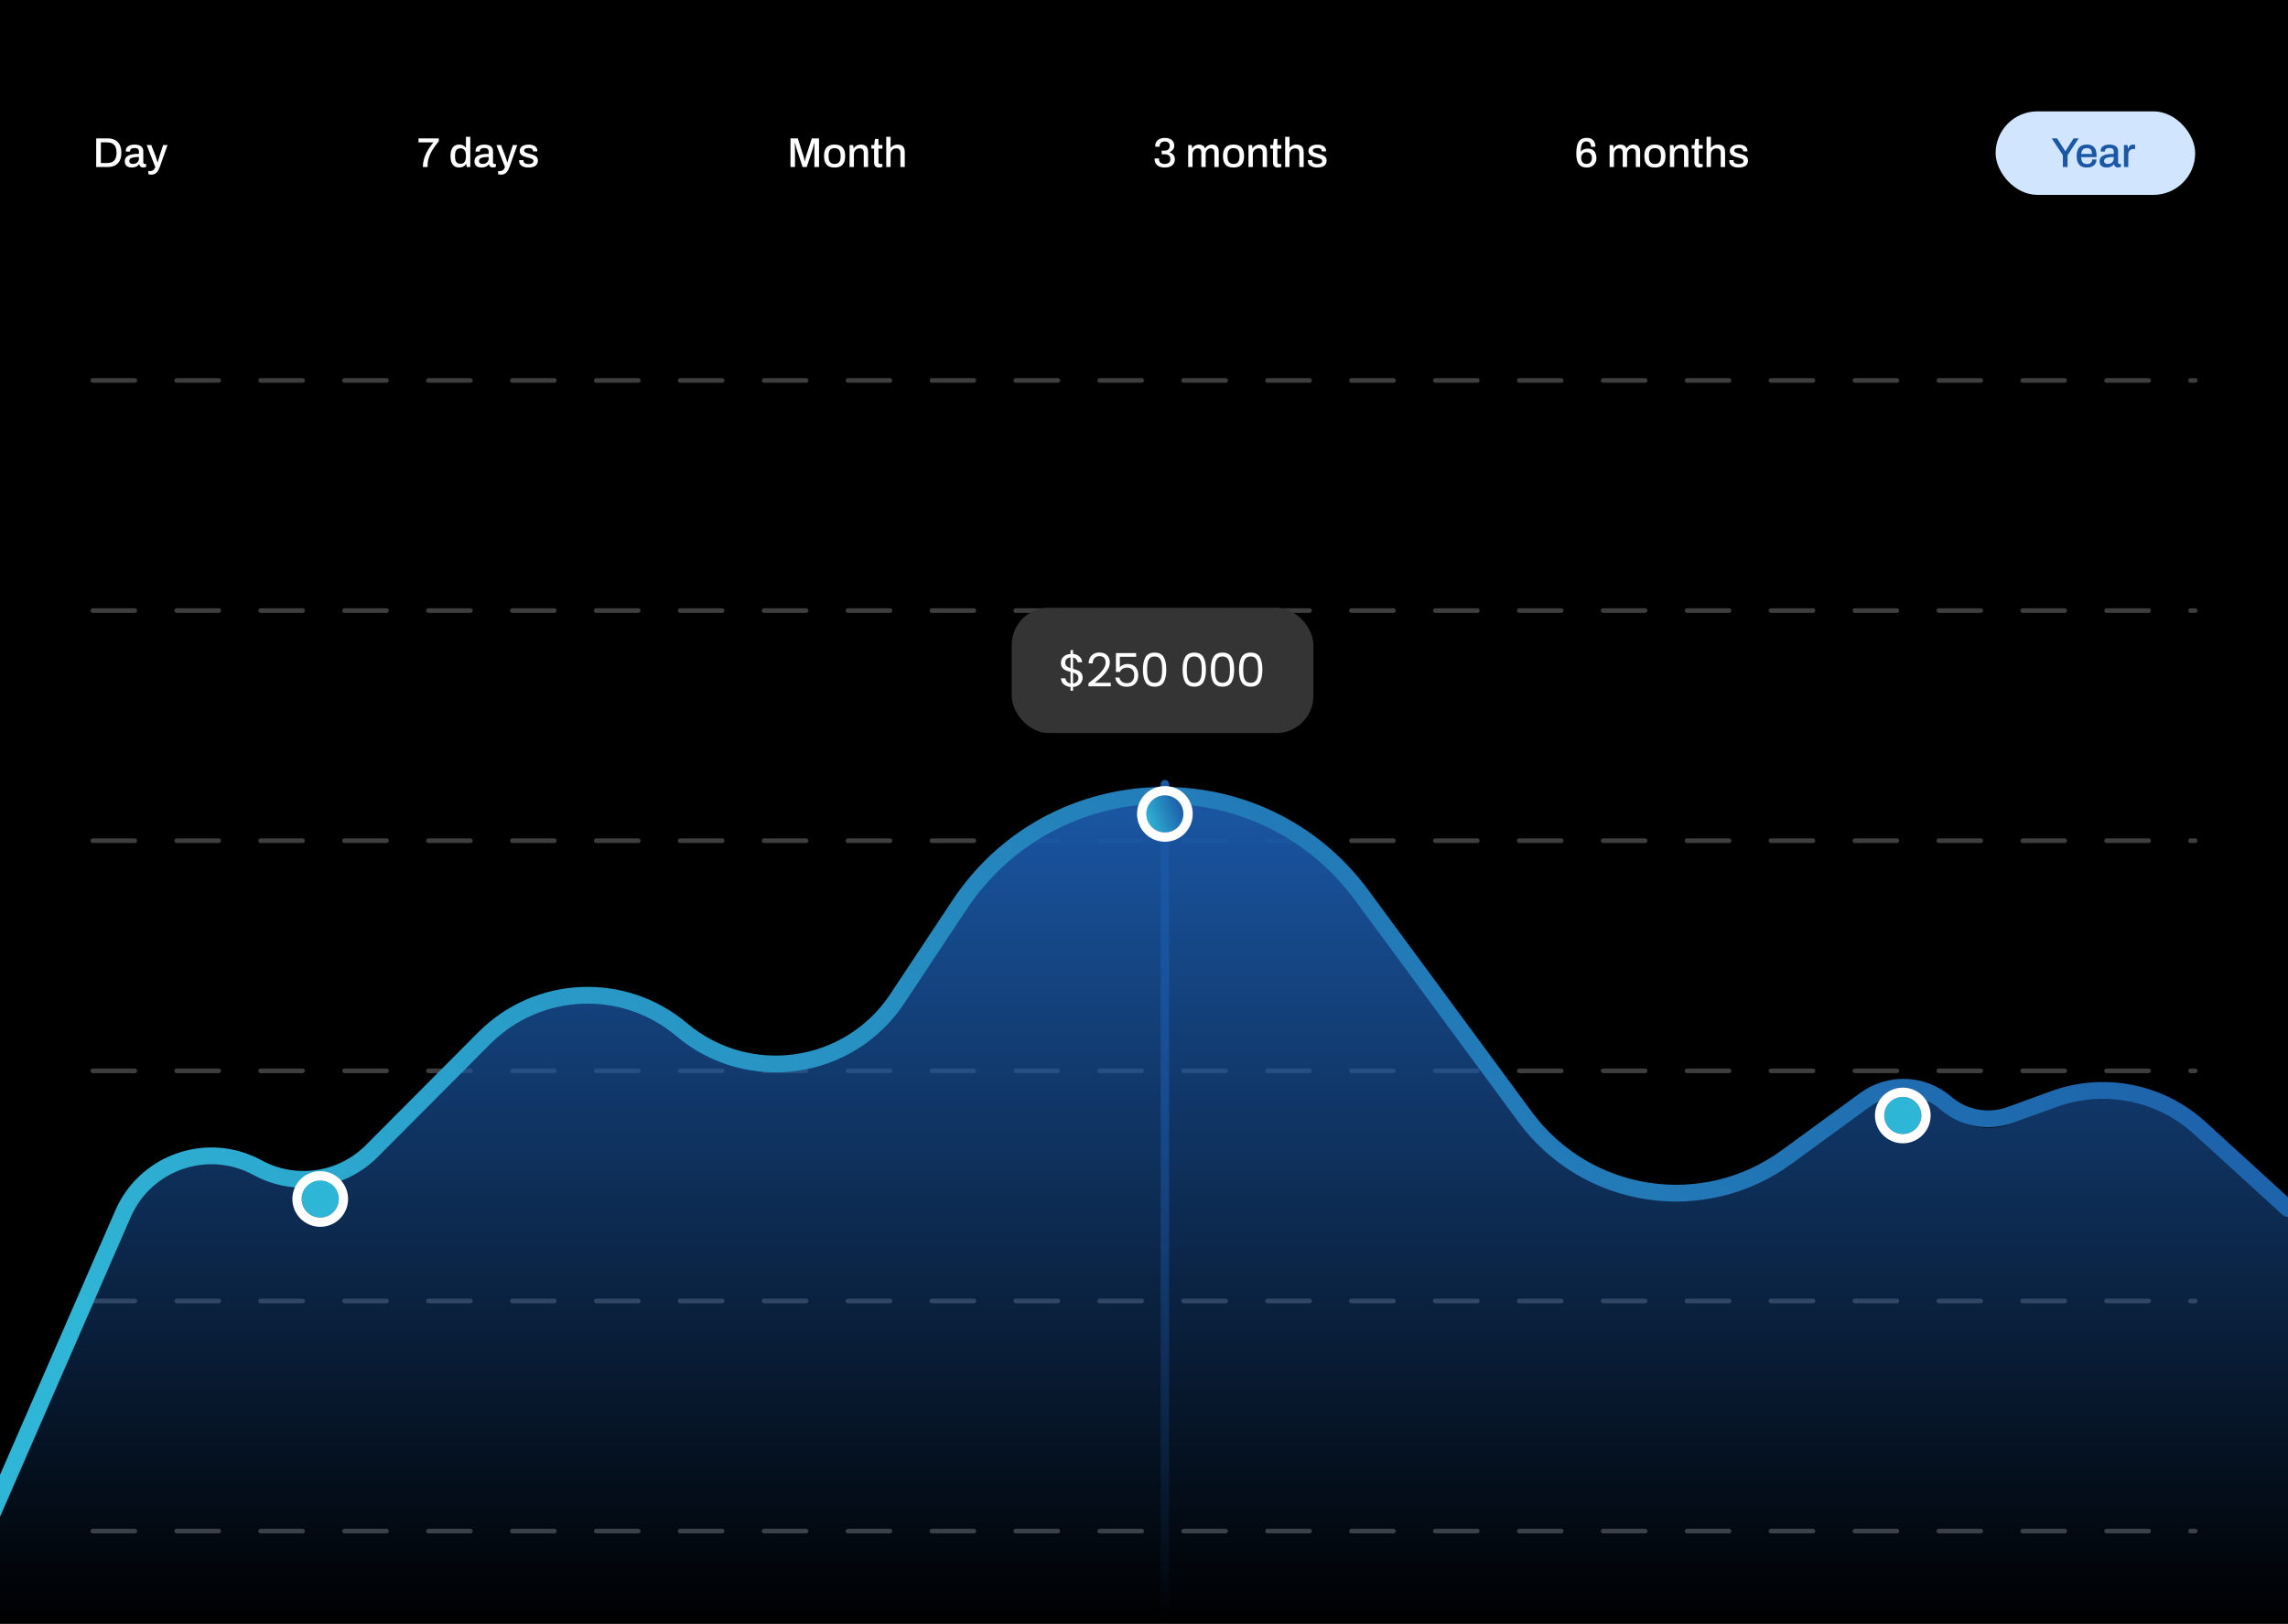 <svg width="493" height="350" viewBox="0 0 493 350" fill="none" xmlns="http://www.w3.org/2000/svg">
<g clip-path="url(#clip0_109_2238)">
<rect width="493" height="350" fill="black"/>
<path d="M20 82L473 82" stroke="#3E3E3E" stroke-linecap="round" stroke-linejoin="round" stroke-dasharray="9.04 9.04"/>
<path d="M20 131.6L473 131.6" stroke="#3E3E3E" stroke-linecap="round" stroke-linejoin="round" stroke-dasharray="9.04 9.04"/>
<path d="M20 181.199L473 181.199" stroke="#3E3E3E" stroke-linecap="round" stroke-linejoin="round" stroke-dasharray="9.04 9.04"/>
<path d="M20 230.801L473 230.801" stroke="#3E3E3E" stroke-linecap="round" stroke-linejoin="round" stroke-dasharray="9.04 9.04"/>
<path d="M20 280.4L473 280.4" stroke="#3E3E3E" stroke-linecap="round" stroke-linejoin="round" stroke-dasharray="9.04 9.04"/>
<path d="M20 330L473 330" stroke="#3E3E3E" stroke-linecap="round" stroke-linejoin="round" stroke-dasharray="9.04 9.04"/>
<path d="M20.729 36V29.826H23.114C23.75 29.826 24.293 29.937 24.743 30.159C25.193 30.375 25.538 30.711 25.778 31.167C26.024 31.617 26.147 32.199 26.147 32.913C26.147 33.621 26.024 34.203 25.778 34.659C25.538 35.115 25.193 35.454 24.743 35.676C24.293 35.892 23.75 36 23.114 36H20.729ZM21.737 35.136H23.105C23.423 35.136 23.705 35.094 23.951 35.01C24.203 34.926 24.413 34.797 24.581 34.623C24.755 34.449 24.884 34.23 24.968 33.966C25.058 33.696 25.103 33.378 25.103 33.012V32.823C25.103 32.451 25.058 32.133 24.968 31.869C24.884 31.599 24.755 31.377 24.581 31.203C24.413 31.029 24.203 30.9 23.951 30.816C23.705 30.732 23.423 30.69 23.105 30.69H21.737V35.136ZM28.383 36.108C28.233 36.108 28.071 36.09 27.897 36.054C27.723 36.018 27.558 35.952 27.402 35.856C27.252 35.76 27.129 35.628 27.033 35.46C26.937 35.286 26.889 35.061 26.889 34.785C26.889 34.461 26.964 34.194 27.114 33.984C27.264 33.774 27.474 33.609 27.744 33.489C28.014 33.369 28.335 33.285 28.707 33.237C29.085 33.189 29.496 33.165 29.94 33.165V32.697C29.94 32.541 29.913 32.403 29.859 32.283C29.811 32.163 29.718 32.07 29.58 32.004C29.448 31.938 29.256 31.905 29.004 31.905C28.752 31.905 28.554 31.938 28.41 32.004C28.272 32.064 28.173 32.142 28.113 32.238C28.059 32.328 28.032 32.427 28.032 32.535V32.67H27.132C27.126 32.64 27.123 32.61 27.123 32.58C27.123 32.55 27.123 32.514 27.123 32.472C27.123 32.19 27.201 31.953 27.357 31.761C27.519 31.563 27.744 31.413 28.032 31.311C28.32 31.209 28.653 31.158 29.031 31.158C29.439 31.158 29.778 31.218 30.048 31.338C30.324 31.452 30.531 31.617 30.669 31.833C30.807 32.049 30.876 32.31 30.876 32.616V35.019C30.876 35.133 30.903 35.214 30.957 35.262C31.017 35.31 31.086 35.334 31.164 35.334H31.488V35.964C31.416 35.994 31.326 36.024 31.218 36.054C31.11 36.084 30.984 36.099 30.84 36.099C30.678 36.099 30.54 36.069 30.426 36.009C30.318 35.955 30.228 35.877 30.156 35.775C30.09 35.667 30.045 35.547 30.021 35.415H29.967C29.859 35.553 29.727 35.676 29.571 35.784C29.421 35.886 29.247 35.964 29.049 36.018C28.851 36.078 28.629 36.108 28.383 36.108ZM28.644 35.334C28.83 35.334 29.001 35.307 29.157 35.253C29.319 35.193 29.457 35.112 29.571 35.01C29.685 34.902 29.775 34.776 29.841 34.632C29.907 34.482 29.94 34.32 29.94 34.146V33.831C29.526 33.831 29.163 33.855 28.851 33.903C28.539 33.951 28.296 34.041 28.122 34.173C27.948 34.299 27.861 34.476 27.861 34.704C27.861 34.842 27.891 34.959 27.951 35.055C28.011 35.145 28.101 35.214 28.221 35.262C28.341 35.31 28.482 35.334 28.644 35.334ZM32.647 37.638C32.467 37.638 32.317 37.623 32.197 37.593C32.077 37.569 32.002 37.554 31.972 37.548V36.873H32.422C32.554 36.873 32.686 36.843 32.818 36.783C32.956 36.723 33.079 36.627 33.187 36.495C33.295 36.363 33.385 36.198 33.457 36L31.612 31.266H32.593L33.511 33.624C33.553 33.732 33.598 33.867 33.646 34.029C33.7 34.191 33.751 34.356 33.799 34.524C33.853 34.692 33.898 34.842 33.934 34.974H33.979C34.009 34.884 34.039 34.782 34.069 34.668C34.105 34.548 34.141 34.425 34.177 34.299C34.213 34.173 34.249 34.053 34.285 33.939C34.321 33.819 34.351 33.717 34.375 33.633L35.14 31.266H36.094L34.492 35.82C34.402 36.072 34.303 36.309 34.195 36.531C34.087 36.753 33.961 36.945 33.817 37.107C33.679 37.275 33.514 37.404 33.322 37.494C33.13 37.59 32.905 37.638 32.647 37.638Z" fill="white"/>
<path d="M91.114 36C91.114 35.466 91.18 34.95 91.312 34.452C91.444 33.948 91.621 33.471 91.843 33.021C92.071 32.565 92.317 32.142 92.581 31.752C92.851 31.356 93.118 31.002 93.382 30.69H90.178V29.826H94.552V30.429C94.342 30.681 94.123 30.96 93.895 31.266C93.667 31.566 93.448 31.887 93.238 32.229C93.028 32.571 92.839 32.925 92.671 33.291C92.509 33.657 92.38 34.032 92.284 34.416C92.188 34.794 92.14 35.175 92.14 35.559V36H91.114ZM98.958 36.108C98.574 36.108 98.241 36.021 97.959 35.847C97.677 35.673 97.458 35.403 97.302 35.037C97.152 34.671 97.077 34.197 97.077 33.615C97.077 33.045 97.155 32.58 97.311 32.22C97.467 31.86 97.683 31.593 97.959 31.419C98.235 31.245 98.553 31.158 98.913 31.158C99.123 31.158 99.318 31.182 99.498 31.23C99.678 31.278 99.837 31.353 99.975 31.455C100.119 31.557 100.239 31.686 100.335 31.842H100.398V29.493H101.334V36H100.569L100.479 35.352H100.416C100.26 35.604 100.053 35.793 99.795 35.919C99.543 36.045 99.264 36.108 98.958 36.108ZM99.219 35.298C99.495 35.298 99.717 35.238 99.885 35.118C100.059 34.992 100.188 34.812 100.272 34.578C100.356 34.338 100.398 34.047 100.398 33.705V33.579C100.398 33.291 100.371 33.045 100.317 32.841C100.263 32.637 100.185 32.472 100.083 32.346C99.981 32.214 99.858 32.118 99.714 32.058C99.57 31.998 99.408 31.968 99.228 31.968C98.952 31.968 98.727 32.025 98.553 32.139C98.379 32.247 98.25 32.418 98.166 32.652C98.088 32.886 98.049 33.189 98.049 33.561V33.723C98.049 34.095 98.091 34.398 98.175 34.632C98.259 34.86 98.385 35.028 98.553 35.136C98.727 35.244 98.949 35.298 99.219 35.298ZM103.738 36.108C103.588 36.108 103.426 36.09 103.252 36.054C103.078 36.018 102.913 35.952 102.757 35.856C102.607 35.76 102.484 35.628 102.388 35.46C102.292 35.286 102.244 35.061 102.244 34.785C102.244 34.461 102.319 34.194 102.469 33.984C102.619 33.774 102.829 33.609 103.099 33.489C103.369 33.369 103.69 33.285 104.062 33.237C104.44 33.189 104.851 33.165 105.295 33.165V32.697C105.295 32.541 105.268 32.403 105.214 32.283C105.166 32.163 105.073 32.07 104.935 32.004C104.803 31.938 104.611 31.905 104.359 31.905C104.107 31.905 103.909 31.938 103.765 32.004C103.627 32.064 103.528 32.142 103.468 32.238C103.414 32.328 103.387 32.427 103.387 32.535V32.67H102.487C102.481 32.64 102.478 32.61 102.478 32.58C102.478 32.55 102.478 32.514 102.478 32.472C102.478 32.19 102.556 31.953 102.712 31.761C102.874 31.563 103.099 31.413 103.387 31.311C103.675 31.209 104.008 31.158 104.386 31.158C104.794 31.158 105.133 31.218 105.403 31.338C105.679 31.452 105.886 31.617 106.024 31.833C106.162 32.049 106.231 32.31 106.231 32.616V35.019C106.231 35.133 106.258 35.214 106.312 35.262C106.372 35.31 106.441 35.334 106.519 35.334H106.843V35.964C106.771 35.994 106.681 36.024 106.573 36.054C106.465 36.084 106.339 36.099 106.195 36.099C106.033 36.099 105.895 36.069 105.781 36.009C105.673 35.955 105.583 35.877 105.511 35.775C105.445 35.667 105.4 35.547 105.376 35.415H105.322C105.214 35.553 105.082 35.676 104.926 35.784C104.776 35.886 104.602 35.964 104.404 36.018C104.206 36.078 103.984 36.108 103.738 36.108ZM103.999 35.334C104.185 35.334 104.356 35.307 104.512 35.253C104.674 35.193 104.812 35.112 104.926 35.01C105.04 34.902 105.13 34.776 105.196 34.632C105.262 34.482 105.295 34.32 105.295 34.146V33.831C104.881 33.831 104.518 33.855 104.206 33.903C103.894 33.951 103.651 34.041 103.477 34.173C103.303 34.299 103.216 34.476 103.216 34.704C103.216 34.842 103.246 34.959 103.306 35.055C103.366 35.145 103.456 35.214 103.576 35.262C103.696 35.31 103.837 35.334 103.999 35.334ZM108.002 37.638C107.822 37.638 107.672 37.623 107.552 37.593C107.432 37.569 107.357 37.554 107.327 37.548V36.873H107.777C107.909 36.873 108.041 36.843 108.173 36.783C108.311 36.723 108.434 36.627 108.542 36.495C108.65 36.363 108.74 36.198 108.812 36L106.967 31.266H107.948L108.866 33.624C108.908 33.732 108.953 33.867 109.001 34.029C109.055 34.191 109.106 34.356 109.154 34.524C109.208 34.692 109.253 34.842 109.289 34.974H109.334C109.364 34.884 109.394 34.782 109.424 34.668C109.46 34.548 109.496 34.425 109.532 34.299C109.568 34.173 109.604 34.053 109.64 33.939C109.676 33.819 109.706 33.717 109.73 33.633L110.495 31.266H111.449L109.847 35.82C109.757 36.072 109.658 36.309 109.55 36.531C109.442 36.753 109.316 36.945 109.172 37.107C109.034 37.275 108.869 37.404 108.677 37.494C108.485 37.59 108.26 37.638 108.002 37.638ZM113.875 36.108C113.545 36.108 113.254 36.072 113.002 36C112.75 35.928 112.54 35.829 112.372 35.703C112.204 35.577 112.075 35.427 111.985 35.253C111.901 35.073 111.859 34.875 111.859 34.659C111.859 34.629 111.859 34.602 111.859 34.578C111.865 34.554 111.868 34.533 111.868 34.515H112.795C112.795 34.533 112.795 34.551 112.795 34.569C112.795 34.581 112.795 34.596 112.795 34.614C112.795 34.8 112.846 34.95 112.948 35.064C113.05 35.172 113.185 35.25 113.353 35.298C113.527 35.34 113.716 35.361 113.92 35.361C114.1 35.361 114.265 35.34 114.415 35.298C114.571 35.25 114.697 35.181 114.793 35.091C114.895 35.001 114.946 34.887 114.946 34.749C114.946 34.569 114.883 34.431 114.757 34.335C114.631 34.239 114.466 34.164 114.262 34.11C114.058 34.05 113.845 33.987 113.623 33.921C113.425 33.867 113.227 33.81 113.029 33.75C112.837 33.684 112.663 33.6 112.507 33.498C112.351 33.396 112.225 33.267 112.129 33.111C112.033 32.955 111.985 32.76 111.985 32.526C111.985 32.304 112.033 32.109 112.129 31.941C112.225 31.773 112.357 31.632 112.525 31.518C112.699 31.404 112.903 31.317 113.137 31.257C113.377 31.197 113.638 31.167 113.92 31.167C114.214 31.167 114.475 31.2 114.703 31.266C114.931 31.326 115.123 31.413 115.279 31.527C115.441 31.641 115.564 31.779 115.648 31.941C115.732 32.097 115.774 32.265 115.774 32.445C115.774 32.481 115.771 32.52 115.765 32.562C115.765 32.598 115.765 32.622 115.765 32.634H114.847V32.553C114.847 32.433 114.814 32.325 114.748 32.229C114.682 32.133 114.577 32.055 114.433 31.995C114.295 31.935 114.109 31.905 113.875 31.905C113.719 31.905 113.581 31.92 113.461 31.95C113.341 31.974 113.242 32.01 113.164 32.058C113.086 32.106 113.026 32.163 112.984 32.229C112.948 32.295 112.93 32.37 112.93 32.454C112.93 32.592 112.978 32.7 113.074 32.778C113.176 32.85 113.308 32.913 113.47 32.967C113.632 33.015 113.806 33.069 113.992 33.129C114.208 33.189 114.427 33.252 114.649 33.318C114.871 33.378 115.075 33.456 115.261 33.552C115.453 33.648 115.606 33.78 115.72 33.948C115.84 34.116 115.9 34.341 115.9 34.623C115.9 34.881 115.849 35.106 115.747 35.298C115.645 35.49 115.501 35.646 115.315 35.766C115.135 35.88 114.922 35.964 114.676 36.018C114.43 36.078 114.163 36.108 113.875 36.108Z" fill="white"/>
<path d="M170.329 36V29.826H171.904L173.101 33.57C173.137 33.678 173.173 33.801 173.209 33.939C173.245 34.077 173.278 34.209 173.308 34.335C173.344 34.461 173.371 34.572 173.389 34.668H173.461C173.473 34.578 173.494 34.47 173.524 34.344C173.554 34.218 173.584 34.086 173.614 33.948C173.65 33.81 173.686 33.681 173.722 33.561L174.928 29.826H176.476V36H175.477V32.616C175.477 32.388 175.48 32.151 175.486 31.905C175.492 31.659 175.498 31.44 175.504 31.248C175.51 31.056 175.513 30.933 175.513 30.879H175.441C175.429 30.945 175.399 31.059 175.351 31.221C175.309 31.377 175.264 31.545 175.216 31.725C175.168 31.905 175.123 32.061 175.081 32.193L173.83 36H172.939L171.688 32.202C171.652 32.088 171.613 31.953 171.571 31.797C171.529 31.641 171.487 31.482 171.445 31.32C171.403 31.158 171.367 31.011 171.337 30.879H171.265C171.271 31.023 171.274 31.2 171.274 31.41C171.28 31.62 171.286 31.833 171.292 32.049C171.298 32.259 171.301 32.448 171.301 32.616V36H170.329ZM179.83 36.108C179.338 36.108 178.921 36.021 178.579 35.847C178.243 35.667 177.988 35.394 177.814 35.028C177.646 34.662 177.562 34.197 177.562 33.633C177.562 33.063 177.646 32.598 177.814 32.238C177.988 31.872 178.243 31.602 178.579 31.428C178.921 31.248 179.338 31.158 179.83 31.158C180.334 31.158 180.754 31.248 181.09 31.428C181.426 31.602 181.678 31.872 181.846 32.238C182.02 32.598 182.107 33.063 182.107 33.633C182.107 34.197 182.02 34.662 181.846 35.028C181.678 35.394 181.426 35.667 181.09 35.847C180.754 36.021 180.334 36.108 179.83 36.108ZM179.83 35.334C180.13 35.334 180.376 35.277 180.568 35.163C180.76 35.043 180.901 34.863 180.991 34.623C181.087 34.383 181.135 34.08 181.135 33.714V33.552C181.135 33.186 181.087 32.883 180.991 32.643C180.901 32.403 180.76 32.226 180.568 32.112C180.376 31.992 180.13 31.932 179.83 31.932C179.536 31.932 179.293 31.992 179.101 32.112C178.909 32.226 178.765 32.403 178.669 32.643C178.579 32.883 178.534 33.186 178.534 33.552V33.714C178.534 34.08 178.579 34.383 178.669 34.623C178.765 34.863 178.909 35.043 179.101 35.163C179.293 35.277 179.536 35.334 179.83 35.334ZM183.061 36V31.266H183.835L183.916 31.941H183.979C184.093 31.767 184.228 31.623 184.384 31.509C184.54 31.395 184.711 31.308 184.897 31.248C185.089 31.188 185.299 31.158 185.527 31.158C185.827 31.158 186.091 31.212 186.319 31.32C186.547 31.422 186.724 31.59 186.85 31.824C186.982 32.058 187.048 32.373 187.048 32.769V36H186.112V32.913C186.112 32.733 186.088 32.583 186.04 32.463C185.998 32.343 185.935 32.247 185.851 32.175C185.767 32.103 185.668 32.052 185.554 32.022C185.44 31.992 185.314 31.977 185.176 31.977C184.96 31.977 184.762 32.031 184.582 32.139C184.408 32.241 184.267 32.385 184.159 32.571C184.051 32.757 183.997 32.976 183.997 33.228V36H183.061ZM189.4 36.108C189.13 36.108 188.917 36.057 188.761 35.955C188.611 35.847 188.503 35.712 188.437 35.55C188.377 35.382 188.347 35.205 188.347 35.019V32.04H187.753V31.266H188.365L188.536 29.943H189.283V31.266H190.138V32.04H189.283V34.911C189.283 35.049 189.313 35.154 189.373 35.226C189.433 35.298 189.532 35.334 189.67 35.334H190.138V35.964C190.078 35.988 190.003 36.009 189.913 36.027C189.829 36.051 189.742 36.069 189.652 36.081C189.562 36.099 189.478 36.108 189.4 36.108ZM190.963 36V29.493H191.899V31.833H191.962C192.076 31.689 192.205 31.569 192.349 31.473C192.493 31.371 192.655 31.293 192.835 31.239C193.015 31.185 193.213 31.158 193.429 31.158C193.729 31.158 193.993 31.212 194.221 31.32C194.449 31.422 194.626 31.59 194.752 31.824C194.884 32.058 194.95 32.373 194.95 32.769V36H194.014V32.913C194.014 32.733 193.99 32.583 193.942 32.463C193.9 32.343 193.837 32.247 193.753 32.175C193.669 32.103 193.57 32.052 193.456 32.022C193.342 31.992 193.216 31.977 193.078 31.977C192.862 31.977 192.664 32.028 192.484 32.13C192.31 32.232 192.169 32.376 192.061 32.562C191.953 32.748 191.899 32.97 191.899 33.228V36H190.963Z" fill="white"/>
<path d="M251.001 36.108C250.521 36.108 250.116 36.033 249.786 35.883C249.462 35.733 249.213 35.52 249.039 35.244C248.871 34.968 248.787 34.644 248.787 34.272V34.155H249.732V34.29C249.732 34.626 249.837 34.884 250.047 35.064C250.263 35.244 250.563 35.334 250.947 35.334C251.319 35.334 251.616 35.25 251.838 35.082C252.066 34.914 252.18 34.644 252.18 34.272C252.18 34.002 252.12 33.795 252 33.651C251.88 33.501 251.721 33.396 251.523 33.336C251.325 33.276 251.115 33.246 250.893 33.246H250.308V32.472H250.92C251.124 32.472 251.31 32.439 251.478 32.373C251.652 32.301 251.79 32.19 251.892 32.04C252 31.884 252.054 31.686 252.054 31.446C252.054 31.224 252.006 31.044 251.91 30.906C251.82 30.768 251.694 30.666 251.532 30.6C251.37 30.528 251.19 30.492 250.992 30.492C250.782 30.492 250.59 30.531 250.416 30.609C250.248 30.681 250.116 30.789 250.02 30.933C249.924 31.077 249.876 31.26 249.876 31.482V31.617H248.922V31.428C248.922 31.086 249.009 30.786 249.183 30.528C249.363 30.27 249.606 30.072 249.912 29.934C250.224 29.79 250.578 29.718 250.974 29.718C251.376 29.718 251.73 29.784 252.036 29.916C252.348 30.042 252.588 30.231 252.756 30.483C252.93 30.729 253.017 31.032 253.017 31.392C253.017 31.644 252.972 31.86 252.882 32.04C252.792 32.22 252.669 32.37 252.513 32.49C252.363 32.61 252.195 32.712 252.009 32.796V32.832C252.333 32.928 252.603 33.102 252.819 33.354C253.041 33.606 253.152 33.936 253.152 34.344C253.152 34.71 253.059 35.025 252.873 35.289C252.693 35.553 252.441 35.757 252.117 35.901C251.793 36.039 251.421 36.108 251.001 36.108ZM256.025 36V31.266H256.799L256.88 31.941H256.943C257.051 31.767 257.174 31.623 257.312 31.509C257.456 31.395 257.615 31.308 257.789 31.248C257.969 31.188 258.161 31.158 258.365 31.158C258.659 31.158 258.914 31.218 259.13 31.338C259.352 31.458 259.52 31.659 259.634 31.941H259.697C259.805 31.773 259.931 31.632 260.075 31.518C260.219 31.398 260.381 31.308 260.561 31.248C260.747 31.188 260.945 31.158 261.155 31.158C261.437 31.158 261.686 31.209 261.902 31.311C262.118 31.407 262.289 31.572 262.415 31.806C262.541 32.034 262.604 32.34 262.604 32.724V36H261.668V32.895C261.668 32.715 261.647 32.568 261.605 32.454C261.563 32.334 261.506 32.241 261.434 32.175C261.362 32.103 261.275 32.052 261.173 32.022C261.071 31.992 260.96 31.977 260.84 31.977C260.642 31.977 260.465 32.031 260.309 32.139C260.153 32.241 260.027 32.385 259.931 32.571C259.835 32.757 259.787 32.976 259.787 33.228V36H258.851V32.895C258.851 32.715 258.83 32.568 258.788 32.454C258.746 32.334 258.689 32.241 258.617 32.175C258.545 32.103 258.458 32.052 258.356 32.022C258.254 31.992 258.146 31.977 258.032 31.977C257.834 31.977 257.654 32.031 257.492 32.139C257.33 32.241 257.201 32.385 257.105 32.571C257.009 32.757 256.961 32.976 256.961 33.228V36H256.025ZM265.785 36.108C265.293 36.108 264.876 36.021 264.534 35.847C264.198 35.667 263.943 35.394 263.769 35.028C263.601 34.662 263.517 34.197 263.517 33.633C263.517 33.063 263.601 32.598 263.769 32.238C263.943 31.872 264.198 31.602 264.534 31.428C264.876 31.248 265.293 31.158 265.785 31.158C266.289 31.158 266.709 31.248 267.045 31.428C267.381 31.602 267.633 31.872 267.801 32.238C267.975 32.598 268.062 33.063 268.062 33.633C268.062 34.197 267.975 34.662 267.801 35.028C267.633 35.394 267.381 35.667 267.045 35.847C266.709 36.021 266.289 36.108 265.785 36.108ZM265.785 35.334C266.085 35.334 266.331 35.277 266.523 35.163C266.715 35.043 266.856 34.863 266.946 34.623C267.042 34.383 267.09 34.08 267.09 33.714V33.552C267.09 33.186 267.042 32.883 266.946 32.643C266.856 32.403 266.715 32.226 266.523 32.112C266.331 31.992 266.085 31.932 265.785 31.932C265.491 31.932 265.248 31.992 265.056 32.112C264.864 32.226 264.72 32.403 264.624 32.643C264.534 32.883 264.489 33.186 264.489 33.552V33.714C264.489 34.08 264.534 34.383 264.624 34.623C264.72 34.863 264.864 35.043 265.056 35.163C265.248 35.277 265.491 35.334 265.785 35.334ZM269.016 36V31.266H269.79L269.871 31.941H269.934C270.048 31.767 270.183 31.623 270.339 31.509C270.495 31.395 270.666 31.308 270.852 31.248C271.044 31.188 271.254 31.158 271.482 31.158C271.782 31.158 272.046 31.212 272.274 31.32C272.502 31.422 272.679 31.59 272.805 31.824C272.937 32.058 273.003 32.373 273.003 32.769V36H272.067V32.913C272.067 32.733 272.043 32.583 271.995 32.463C271.953 32.343 271.89 32.247 271.806 32.175C271.722 32.103 271.623 32.052 271.509 32.022C271.395 31.992 271.269 31.977 271.131 31.977C270.915 31.977 270.717 32.031 270.537 32.139C270.363 32.241 270.222 32.385 270.114 32.571C270.006 32.757 269.952 32.976 269.952 33.228V36H269.016ZM275.354 36.108C275.084 36.108 274.871 36.057 274.715 35.955C274.565 35.847 274.457 35.712 274.391 35.55C274.331 35.382 274.301 35.205 274.301 35.019V32.04H273.707V31.266H274.319L274.49 29.943H275.237V31.266H276.092V32.04H275.237V34.911C275.237 35.049 275.267 35.154 275.327 35.226C275.387 35.298 275.486 35.334 275.624 35.334H276.092V35.964C276.032 35.988 275.957 36.009 275.867 36.027C275.783 36.051 275.696 36.069 275.606 36.081C275.516 36.099 275.432 36.108 275.354 36.108ZM276.917 36V29.493H277.853V31.833H277.916C278.03 31.689 278.159 31.569 278.303 31.473C278.447 31.371 278.609 31.293 278.789 31.239C278.969 31.185 279.167 31.158 279.383 31.158C279.683 31.158 279.947 31.212 280.175 31.32C280.403 31.422 280.58 31.59 280.706 31.824C280.838 32.058 280.904 32.373 280.904 32.769V36H279.968V32.913C279.968 32.733 279.944 32.583 279.896 32.463C279.854 32.343 279.791 32.247 279.707 32.175C279.623 32.103 279.524 32.052 279.41 32.022C279.296 31.992 279.17 31.977 279.032 31.977C278.816 31.977 278.618 32.028 278.438 32.13C278.264 32.232 278.123 32.376 278.015 32.562C277.907 32.748 277.853 32.97 277.853 33.228V36H276.917ZM283.822 36.108C283.492 36.108 283.201 36.072 282.949 36C282.697 35.928 282.487 35.829 282.319 35.703C282.151 35.577 282.022 35.427 281.932 35.253C281.848 35.073 281.806 34.875 281.806 34.659C281.806 34.629 281.806 34.602 281.806 34.578C281.812 34.554 281.815 34.533 281.815 34.515H282.742C282.742 34.533 282.742 34.551 282.742 34.569C282.742 34.581 282.742 34.596 282.742 34.614C282.742 34.8 282.793 34.95 282.895 35.064C282.997 35.172 283.132 35.25 283.3 35.298C283.474 35.34 283.663 35.361 283.867 35.361C284.047 35.361 284.212 35.34 284.362 35.298C284.518 35.25 284.644 35.181 284.74 35.091C284.842 35.001 284.893 34.887 284.893 34.749C284.893 34.569 284.83 34.431 284.704 34.335C284.578 34.239 284.413 34.164 284.209 34.11C284.005 34.05 283.792 33.987 283.57 33.921C283.372 33.867 283.174 33.81 282.976 33.75C282.784 33.684 282.61 33.6 282.454 33.498C282.298 33.396 282.172 33.267 282.076 33.111C281.98 32.955 281.932 32.76 281.932 32.526C281.932 32.304 281.98 32.109 282.076 31.941C282.172 31.773 282.304 31.632 282.472 31.518C282.646 31.404 282.85 31.317 283.084 31.257C283.324 31.197 283.585 31.167 283.867 31.167C284.161 31.167 284.422 31.2 284.65 31.266C284.878 31.326 285.07 31.413 285.226 31.527C285.388 31.641 285.511 31.779 285.595 31.941C285.679 32.097 285.721 32.265 285.721 32.445C285.721 32.481 285.718 32.52 285.712 32.562C285.712 32.598 285.712 32.622 285.712 32.634H284.794V32.553C284.794 32.433 284.761 32.325 284.695 32.229C284.629 32.133 284.524 32.055 284.38 31.995C284.242 31.935 284.056 31.905 283.822 31.905C283.666 31.905 283.528 31.92 283.408 31.95C283.288 31.974 283.189 32.01 283.111 32.058C283.033 32.106 282.973 32.163 282.931 32.229C282.895 32.295 282.877 32.37 282.877 32.454C282.877 32.592 282.925 32.7 283.021 32.778C283.123 32.85 283.255 32.913 283.417 32.967C283.579 33.015 283.753 33.069 283.939 33.129C284.155 33.189 284.374 33.252 284.596 33.318C284.818 33.378 285.022 33.456 285.208 33.552C285.4 33.648 285.553 33.78 285.667 33.948C285.787 34.116 285.847 34.341 285.847 34.623C285.847 34.881 285.796 35.106 285.694 35.298C285.592 35.49 285.448 35.646 285.262 35.766C285.082 35.88 284.869 35.964 284.623 36.018C284.377 36.078 284.11 36.108 283.822 36.108Z" fill="white"/>
<path d="M341.918 36.108C341.564 36.108 341.246 36.057 340.964 35.955C340.688 35.853 340.451 35.688 340.253 35.46C340.055 35.226 339.905 34.917 339.803 34.533C339.701 34.143 339.65 33.663 339.65 33.093C339.65 32.457 339.698 31.923 339.794 31.491C339.896 31.059 340.043 30.714 340.235 30.456C340.427 30.192 340.661 30.003 340.937 29.889C341.213 29.775 341.528 29.718 341.882 29.718C342.326 29.718 342.686 29.802 342.962 29.97C343.244 30.138 343.448 30.366 343.574 30.654C343.706 30.942 343.772 31.269 343.772 31.635H342.818C342.818 31.389 342.782 31.182 342.71 31.014C342.644 30.84 342.536 30.711 342.386 30.627C342.242 30.537 342.059 30.492 341.837 30.492C341.507 30.492 341.252 30.582 341.072 30.762C340.898 30.936 340.778 31.188 340.712 31.518C340.652 31.842 340.619 32.232 340.613 32.688C340.673 32.592 340.772 32.493 340.91 32.391C341.048 32.289 341.216 32.205 341.414 32.139C341.618 32.067 341.84 32.031 342.08 32.031C342.518 32.031 342.878 32.121 343.16 32.301C343.442 32.475 343.649 32.715 343.781 33.021C343.919 33.327 343.988 33.672 343.988 34.056C343.988 34.47 343.898 34.833 343.718 35.145C343.538 35.451 343.292 35.688 342.98 35.856C342.668 36.024 342.314 36.108 341.918 36.108ZM341.855 35.334C342.119 35.334 342.335 35.277 342.503 35.163C342.677 35.043 342.806 34.887 342.89 34.695C342.974 34.497 343.016 34.281 343.016 34.047C343.016 33.813 342.974 33.603 342.89 33.417C342.812 33.225 342.686 33.075 342.512 32.967C342.344 32.853 342.128 32.796 341.864 32.796C341.6 32.796 341.381 32.853 341.207 32.967C341.033 33.075 340.904 33.225 340.82 33.417C340.736 33.609 340.694 33.828 340.694 34.074C340.694 34.302 340.736 34.515 340.82 34.713C340.904 34.905 341.03 35.058 341.198 35.172C341.372 35.28 341.591 35.334 341.855 35.334ZM346.826 36V31.266H347.6L347.681 31.941H347.744C347.852 31.767 347.975 31.623 348.113 31.509C348.257 31.395 348.416 31.308 348.59 31.248C348.77 31.188 348.962 31.158 349.166 31.158C349.46 31.158 349.715 31.218 349.931 31.338C350.153 31.458 350.321 31.659 350.435 31.941H350.498C350.606 31.773 350.732 31.632 350.876 31.518C351.02 31.398 351.182 31.308 351.362 31.248C351.548 31.188 351.746 31.158 351.956 31.158C352.238 31.158 352.487 31.209 352.703 31.311C352.919 31.407 353.09 31.572 353.216 31.806C353.342 32.034 353.405 32.34 353.405 32.724V36H352.469V32.895C352.469 32.715 352.448 32.568 352.406 32.454C352.364 32.334 352.307 32.241 352.235 32.175C352.163 32.103 352.076 32.052 351.974 32.022C351.872 31.992 351.761 31.977 351.641 31.977C351.443 31.977 351.266 32.031 351.11 32.139C350.954 32.241 350.828 32.385 350.732 32.571C350.636 32.757 350.588 32.976 350.588 33.228V36H349.652V32.895C349.652 32.715 349.631 32.568 349.589 32.454C349.547 32.334 349.49 32.241 349.418 32.175C349.346 32.103 349.259 32.052 349.157 32.022C349.055 31.992 348.947 31.977 348.833 31.977C348.635 31.977 348.455 32.031 348.293 32.139C348.131 32.241 348.002 32.385 347.906 32.571C347.81 32.757 347.762 32.976 347.762 33.228V36H346.826ZM356.585 36.108C356.093 36.108 355.676 36.021 355.334 35.847C354.998 35.667 354.743 35.394 354.569 35.028C354.401 34.662 354.317 34.197 354.317 33.633C354.317 33.063 354.401 32.598 354.569 32.238C354.743 31.872 354.998 31.602 355.334 31.428C355.676 31.248 356.093 31.158 356.585 31.158C357.089 31.158 357.509 31.248 357.845 31.428C358.181 31.602 358.433 31.872 358.601 32.238C358.775 32.598 358.862 33.063 358.862 33.633C358.862 34.197 358.775 34.662 358.601 35.028C358.433 35.394 358.181 35.667 357.845 35.847C357.509 36.021 357.089 36.108 356.585 36.108ZM356.585 35.334C356.885 35.334 357.131 35.277 357.323 35.163C357.515 35.043 357.656 34.863 357.746 34.623C357.842 34.383 357.89 34.08 357.89 33.714V33.552C357.89 33.186 357.842 32.883 357.746 32.643C357.656 32.403 357.515 32.226 357.323 32.112C357.131 31.992 356.885 31.932 356.585 31.932C356.291 31.932 356.048 31.992 355.856 32.112C355.664 32.226 355.52 32.403 355.424 32.643C355.334 32.883 355.289 33.186 355.289 33.552V33.714C355.289 34.08 355.334 34.383 355.424 34.623C355.52 34.863 355.664 35.043 355.856 35.163C356.048 35.277 356.291 35.334 356.585 35.334ZM359.816 36V31.266H360.59L360.671 31.941H360.734C360.848 31.767 360.983 31.623 361.139 31.509C361.295 31.395 361.466 31.308 361.652 31.248C361.844 31.188 362.054 31.158 362.282 31.158C362.582 31.158 362.846 31.212 363.074 31.32C363.302 31.422 363.479 31.59 363.605 31.824C363.737 32.058 363.803 32.373 363.803 32.769V36H362.867V32.913C362.867 32.733 362.843 32.583 362.795 32.463C362.753 32.343 362.69 32.247 362.606 32.175C362.522 32.103 362.423 32.052 362.309 32.022C362.195 31.992 362.069 31.977 361.931 31.977C361.715 31.977 361.517 32.031 361.337 32.139C361.163 32.241 361.022 32.385 360.914 32.571C360.806 32.757 360.752 32.976 360.752 33.228V36H359.816ZM366.154 36.108C365.884 36.108 365.671 36.057 365.515 35.955C365.365 35.847 365.257 35.712 365.191 35.55C365.131 35.382 365.101 35.205 365.101 35.019V32.04H364.507V31.266H365.119L365.29 29.943H366.037V31.266H366.892V32.04H366.037V34.911C366.037 35.049 366.067 35.154 366.127 35.226C366.187 35.298 366.286 35.334 366.424 35.334H366.892V35.964C366.832 35.988 366.757 36.009 366.667 36.027C366.583 36.051 366.496 36.069 366.406 36.081C366.316 36.099 366.232 36.108 366.154 36.108ZM367.717 36V29.493H368.653V31.833H368.716C368.83 31.689 368.959 31.569 369.103 31.473C369.247 31.371 369.409 31.293 369.589 31.239C369.769 31.185 369.967 31.158 370.183 31.158C370.483 31.158 370.747 31.212 370.975 31.32C371.203 31.422 371.38 31.59 371.506 31.824C371.638 32.058 371.704 32.373 371.704 32.769V36H370.768V32.913C370.768 32.733 370.744 32.583 370.696 32.463C370.654 32.343 370.591 32.247 370.507 32.175C370.423 32.103 370.324 32.052 370.21 32.022C370.096 31.992 369.97 31.977 369.832 31.977C369.616 31.977 369.418 32.028 369.238 32.13C369.064 32.232 368.923 32.376 368.815 32.562C368.707 32.748 368.653 32.97 368.653 33.228V36H367.717ZM374.622 36.108C374.292 36.108 374.001 36.072 373.749 36C373.497 35.928 373.287 35.829 373.119 35.703C372.951 35.577 372.822 35.427 372.732 35.253C372.648 35.073 372.606 34.875 372.606 34.659C372.606 34.629 372.606 34.602 372.606 34.578C372.612 34.554 372.615 34.533 372.615 34.515H373.542C373.542 34.533 373.542 34.551 373.542 34.569C373.542 34.581 373.542 34.596 373.542 34.614C373.542 34.8 373.593 34.95 373.695 35.064C373.797 35.172 373.932 35.25 374.1 35.298C374.274 35.34 374.463 35.361 374.667 35.361C374.847 35.361 375.012 35.34 375.162 35.298C375.318 35.25 375.444 35.181 375.54 35.091C375.642 35.001 375.693 34.887 375.693 34.749C375.693 34.569 375.63 34.431 375.504 34.335C375.378 34.239 375.213 34.164 375.009 34.11C374.805 34.05 374.592 33.987 374.37 33.921C374.172 33.867 373.974 33.81 373.776 33.75C373.584 33.684 373.41 33.6 373.254 33.498C373.098 33.396 372.972 33.267 372.876 33.111C372.78 32.955 372.732 32.76 372.732 32.526C372.732 32.304 372.78 32.109 372.876 31.941C372.972 31.773 373.104 31.632 373.272 31.518C373.446 31.404 373.65 31.317 373.884 31.257C374.124 31.197 374.385 31.167 374.667 31.167C374.961 31.167 375.222 31.2 375.45 31.266C375.678 31.326 375.87 31.413 376.026 31.527C376.188 31.641 376.311 31.779 376.395 31.941C376.479 32.097 376.521 32.265 376.521 32.445C376.521 32.481 376.518 32.52 376.512 32.562C376.512 32.598 376.512 32.622 376.512 32.634H375.594V32.553C375.594 32.433 375.561 32.325 375.495 32.229C375.429 32.133 375.324 32.055 375.18 31.995C375.042 31.935 374.856 31.905 374.622 31.905C374.466 31.905 374.328 31.92 374.208 31.95C374.088 31.974 373.989 32.01 373.911 32.058C373.833 32.106 373.773 32.163 373.731 32.229C373.695 32.295 373.677 32.37 373.677 32.454C373.677 32.592 373.725 32.7 373.821 32.778C373.923 32.85 374.055 32.913 374.217 32.967C374.379 33.015 374.553 33.069 374.739 33.129C374.955 33.189 375.174 33.252 375.396 33.318C375.618 33.378 375.822 33.456 376.008 33.552C376.2 33.648 376.353 33.78 376.467 33.948C376.587 34.116 376.647 34.341 376.647 34.623C376.647 34.881 376.596 35.106 376.494 35.298C376.392 35.49 376.248 35.646 376.062 35.766C375.882 35.88 375.669 35.964 375.423 36.018C375.177 36.078 374.91 36.108 374.622 36.108Z" fill="white"/>
<rect x="430" y="24" width="43" height="18" rx="9" fill="#D1E5FF"/>
<path d="M444.493 36V33.462L442.09 29.826H443.242L445.006 32.562H445.051L446.797 29.826H447.904L445.501 33.462V36H444.493ZM449.68 36.108C449.194 36.108 448.786 36.021 448.456 35.847C448.132 35.667 447.886 35.394 447.718 35.028C447.55 34.662 447.466 34.197 447.466 33.633C447.466 33.063 447.55 32.598 447.718 32.238C447.886 31.872 448.135 31.602 448.465 31.428C448.795 31.248 449.206 31.158 449.698 31.158C450.148 31.158 450.523 31.245 450.823 31.419C451.129 31.587 451.36 31.845 451.516 32.193C451.672 32.541 451.75 32.979 451.75 33.507V33.867H448.429C448.441 34.203 448.492 34.485 448.582 34.713C448.672 34.935 448.807 35.1 448.987 35.208C449.173 35.31 449.407 35.361 449.689 35.361C449.863 35.361 450.019 35.34 450.157 35.298C450.295 35.25 450.412 35.184 450.508 35.1C450.604 35.01 450.679 34.905 450.733 34.785C450.787 34.659 450.814 34.518 450.814 34.362H451.732C451.732 34.644 451.684 34.893 451.588 35.109C451.492 35.325 451.351 35.508 451.165 35.658C450.985 35.802 450.769 35.913 450.517 35.991C450.265 36.069 449.986 36.108 449.68 36.108ZM448.447 33.183H450.769C450.769 32.949 450.742 32.754 450.688 32.598C450.64 32.436 450.568 32.304 450.472 32.202C450.376 32.1 450.262 32.028 450.13 31.986C449.998 31.938 449.848 31.914 449.68 31.914C449.428 31.914 449.212 31.959 449.032 32.049C448.858 32.139 448.723 32.28 448.627 32.472C448.531 32.658 448.471 32.895 448.447 33.183ZM453.899 36.108C453.749 36.108 453.587 36.09 453.413 36.054C453.239 36.018 453.074 35.952 452.918 35.856C452.768 35.76 452.645 35.628 452.549 35.46C452.453 35.286 452.405 35.061 452.405 34.785C452.405 34.461 452.48 34.194 452.63 33.984C452.78 33.774 452.99 33.609 453.26 33.489C453.53 33.369 453.851 33.285 454.223 33.237C454.601 33.189 455.012 33.165 455.456 33.165V32.697C455.456 32.541 455.429 32.403 455.375 32.283C455.327 32.163 455.234 32.07 455.096 32.004C454.964 31.938 454.772 31.905 454.52 31.905C454.268 31.905 454.07 31.938 453.926 32.004C453.788 32.064 453.689 32.142 453.629 32.238C453.575 32.328 453.548 32.427 453.548 32.535V32.67H452.648C452.642 32.64 452.639 32.61 452.639 32.58C452.639 32.55 452.639 32.514 452.639 32.472C452.639 32.19 452.717 31.953 452.873 31.761C453.035 31.563 453.26 31.413 453.548 31.311C453.836 31.209 454.169 31.158 454.547 31.158C454.955 31.158 455.294 31.218 455.564 31.338C455.84 31.452 456.047 31.617 456.185 31.833C456.323 32.049 456.392 32.31 456.392 32.616V35.019C456.392 35.133 456.419 35.214 456.473 35.262C456.533 35.31 456.602 35.334 456.68 35.334H457.004V35.964C456.932 35.994 456.842 36.024 456.734 36.054C456.626 36.084 456.5 36.099 456.356 36.099C456.194 36.099 456.056 36.069 455.942 36.009C455.834 35.955 455.744 35.877 455.672 35.775C455.606 35.667 455.561 35.547 455.537 35.415H455.483C455.375 35.553 455.243 35.676 455.087 35.784C454.937 35.886 454.763 35.964 454.565 36.018C454.367 36.078 454.145 36.108 453.899 36.108ZM454.16 35.334C454.346 35.334 454.517 35.307 454.673 35.253C454.835 35.193 454.973 35.112 455.087 35.01C455.201 34.902 455.291 34.776 455.357 34.632C455.423 34.482 455.456 34.32 455.456 34.146V33.831C455.042 33.831 454.679 33.855 454.367 33.903C454.055 33.951 453.812 34.041 453.638 34.173C453.464 34.299 453.377 34.476 453.377 34.704C453.377 34.842 453.407 34.959 453.467 35.055C453.527 35.145 453.617 35.214 453.737 35.262C453.857 35.31 453.998 35.334 454.16 35.334ZM457.65 36V31.266H458.424L458.505 32.031H458.559C458.613 31.881 458.682 31.74 458.766 31.608C458.856 31.476 458.97 31.368 459.108 31.284C459.252 31.2 459.426 31.158 459.63 31.158C459.726 31.158 459.81 31.167 459.882 31.185C459.96 31.203 460.02 31.218 460.062 31.23V32.112H459.747C459.555 32.112 459.384 32.142 459.234 32.202C459.09 32.262 458.967 32.352 458.865 32.472C458.769 32.586 458.697 32.727 458.649 32.895C458.607 33.063 458.586 33.252 458.586 33.462V36H457.65Z" fill="#1A57A5"/>
<path d="M29.591 259.423L19.061 276.124C17.844 278.055 16.794 280.087 15.925 282.198L-12 350H493L494.5 263L473.929 244.407C465.494 236.784 453.497 234.534 442.873 238.584L433.414 242.19C428.586 244.031 423.133 243.006 419.302 239.538C414.451 235.146 407.175 234.786 401.914 238.678L385.023 251.176C367.592 264.074 343.013 260.453 330.042 243.077L291.092 190.903C269.374 161.81 225.217 163.586 205.905 194.329L193.083 214.742C183.015 230.769 161.047 234.083 146.699 221.739C134.661 211.381 116.735 211.819 105.216 222.752L76.424 250.08C70.509 255.695 61.648 256.853 54.487 252.948C45.78 248.198 34.881 251.033 29.591 259.423Z" fill="url(#paint0_linear_109_2238)"/>
<path d="M-2 327L26.516 261.594C31.386 250.426 44.782 245.832 55.48 251.663V251.663C63.578 256.077 73.617 254.619 80.124 248.083L104.337 223.766C115.877 212.176 134.375 211.372 146.878 221.916V221.916C161.246 234.033 182.966 230.916 193.347 215.248L206.68 195.126C226.993 164.468 271.609 163.356 293.424 192.964L328.627 240.743C341.812 258.638 366.982 262.512 384.937 249.408L401.904 237.027C407.154 233.196 414.353 233.494 419.268 237.745V237.745C423.098 241.058 428.421 242.037 433.18 240.304L442.546 236.893C453.366 232.953 465.479 235.35 473.984 243.114L493 260.474" stroke="url(#paint1_linear_109_2238)" stroke-width="3.617" stroke-linecap="round" stroke-linejoin="round"/>
<path d="M251 350L251 169" stroke="url(#paint2_linear_109_2238)" stroke-width="1.808" stroke-linecap="round" stroke-linejoin="round"/>
<g filter="url(#filter0_bd_109_2238)">
<circle cx="251" cy="170" r="4" fill="url(#paint3_linear_109_2238)"/>
<circle cx="251" cy="170" r="5" stroke="white" stroke-width="2"/>
</g>
<g filter="url(#filter1_bd_109_2238)">
<circle cx="410" cy="235" r="4" fill="#2EB6D6"/>
<circle cx="410" cy="235" r="5" stroke="white" stroke-width="2"/>
</g>
<g filter="url(#filter2_bd_109_2238)">
<circle cx="69" cy="253" r="4" fill="#2EB6D6"/>
<circle cx="69" cy="253" r="5" stroke="white" stroke-width="2"/>
</g>
<rect x="218" y="131" width="65" height="27" rx="8" fill="#343434"/>
<path d="M233.27 146.09C233.27 146.41 233.19 146.717 233.03 147.01C232.87 147.297 232.633 147.537 232.32 147.73C232.013 147.923 231.643 148.033 231.21 148.06V148.87H230.67V148.06C230.063 148.007 229.57 147.813 229.19 147.48C228.81 147.14 228.617 146.71 228.61 146.19H229.58C229.607 146.47 229.71 146.713 229.89 146.92C230.077 147.127 230.337 147.257 230.67 147.31V144.81C230.223 144.697 229.863 144.58 229.59 144.46C229.317 144.34 229.083 144.153 228.89 143.9C228.697 143.647 228.6 143.307 228.6 142.88C228.6 142.34 228.787 141.893 229.16 141.54C229.54 141.187 230.043 140.99 230.67 140.95V140.12H231.21V140.95C231.777 140.997 232.233 141.18 232.58 141.5C232.927 141.813 233.127 142.223 233.18 142.73H232.21C232.177 142.497 232.073 142.287 231.9 142.1C231.727 141.907 231.497 141.78 231.21 141.72V144.16C231.65 144.273 232.007 144.39 232.28 144.51C232.56 144.623 232.793 144.807 232.98 145.06C233.173 145.313 233.27 145.657 233.27 146.09ZM229.53 142.83C229.53 143.157 229.627 143.407 229.82 143.58C230.013 143.753 230.297 143.897 230.67 144.01V141.7C230.323 141.733 230.047 141.847 229.84 142.04C229.633 142.227 229.53 142.49 229.53 142.83ZM231.21 147.32C231.57 147.28 231.85 147.15 232.05 146.93C232.257 146.71 232.36 146.447 232.36 146.14C232.36 145.813 232.26 145.563 232.06 145.39C231.86 145.21 231.577 145.067 231.21 144.96V147.32ZM234.531 147.27C235.377 146.59 236.041 146.033 236.521 145.6C237.001 145.16 237.404 144.703 237.731 144.23C238.064 143.75 238.231 143.28 238.231 142.82C238.231 142.387 238.124 142.047 237.911 141.8C237.704 141.547 237.367 141.42 236.901 141.42C236.447 141.42 236.094 141.563 235.841 141.85C235.594 142.13 235.461 142.507 235.441 142.98H234.561C234.587 142.233 234.814 141.657 235.241 141.25C235.667 140.843 236.217 140.64 236.891 140.64C237.577 140.64 238.121 140.83 238.521 141.21C238.927 141.59 239.131 142.113 239.131 142.78C239.131 143.333 238.964 143.873 238.631 144.4C238.304 144.92 237.931 145.38 237.511 145.78C237.091 146.173 236.554 146.633 235.901 147.16H239.341V147.92H234.531V147.27ZM244.803 141.56H241.293V143.84C241.446 143.627 241.673 143.453 241.973 143.32C242.273 143.18 242.596 143.11 242.943 143.11C243.496 143.11 243.946 143.227 244.293 143.46C244.639 143.687 244.886 143.983 245.033 144.35C245.186 144.71 245.263 145.093 245.263 145.5C245.263 145.98 245.173 146.41 244.993 146.79C244.813 147.17 244.536 147.47 244.163 147.69C243.796 147.91 243.339 148.02 242.793 148.02C242.093 148.02 241.526 147.84 241.093 147.48C240.659 147.12 240.396 146.64 240.303 146.04H241.193C241.279 146.42 241.463 146.717 241.743 146.93C242.023 147.143 242.376 147.25 242.803 147.25C243.329 147.25 243.726 147.093 243.993 146.78C244.259 146.46 244.393 146.04 244.393 145.52C244.393 145 244.259 144.6 243.993 144.32C243.726 144.033 243.333 143.89 242.813 143.89C242.459 143.89 242.149 143.977 241.883 144.15C241.623 144.317 241.433 144.547 241.313 144.84H240.453V140.76H244.803V141.56ZM246.272 144.31C246.272 143.163 246.459 142.27 246.832 141.63C247.205 140.983 247.859 140.66 248.792 140.66C249.719 140.66 250.369 140.983 250.742 141.63C251.115 142.27 251.302 143.163 251.302 144.31C251.302 145.477 251.115 146.383 250.742 147.03C250.369 147.677 249.719 148 248.792 148C247.859 148 247.205 147.677 246.832 147.03C246.459 146.383 246.272 145.477 246.272 144.31ZM250.402 144.31C250.402 143.73 250.362 143.24 250.282 142.84C250.209 142.433 250.052 142.107 249.812 141.86C249.579 141.613 249.239 141.49 248.792 141.49C248.339 141.49 247.992 141.613 247.752 141.86C247.519 142.107 247.362 142.433 247.282 142.84C247.209 143.24 247.172 143.73 247.172 144.31C247.172 144.91 247.209 145.413 247.282 145.82C247.362 146.227 247.519 146.553 247.752 146.8C247.992 147.047 248.339 147.17 248.792 147.17C249.239 147.17 249.579 147.047 249.812 146.8C250.052 146.553 250.209 146.227 250.282 145.82C250.362 145.413 250.402 144.91 250.402 144.31ZM254.817 144.31C254.817 143.163 255.004 142.27 255.377 141.63C255.751 140.983 256.404 140.66 257.337 140.66C258.264 140.66 258.914 140.983 259.287 141.63C259.661 142.27 259.847 143.163 259.847 144.31C259.847 145.477 259.661 146.383 259.287 147.03C258.914 147.677 258.264 148 257.337 148C256.404 148 255.751 147.677 255.377 147.03C255.004 146.383 254.817 145.477 254.817 144.31ZM258.947 144.31C258.947 143.73 258.907 143.24 258.827 142.84C258.754 142.433 258.597 142.107 258.357 141.86C258.124 141.613 257.784 141.49 257.337 141.49C256.884 141.49 256.537 141.613 256.297 141.86C256.064 142.107 255.907 142.433 255.827 142.84C255.754 143.24 255.717 143.73 255.717 144.31C255.717 144.91 255.754 145.413 255.827 145.82C255.907 146.227 256.064 146.553 256.297 146.8C256.537 147.047 256.884 147.17 257.337 147.17C257.784 147.17 258.124 147.047 258.357 146.8C258.597 146.553 258.754 146.227 258.827 145.82C258.907 145.413 258.947 144.91 258.947 144.31ZM260.897 144.31C260.897 143.163 261.083 142.27 261.457 141.63C261.83 140.983 262.483 140.66 263.417 140.66C264.343 140.66 264.993 140.983 265.367 141.63C265.74 142.27 265.927 143.163 265.927 144.31C265.927 145.477 265.74 146.383 265.367 147.03C264.993 147.677 264.343 148 263.417 148C262.483 148 261.83 147.677 261.457 147.03C261.083 146.383 260.897 145.477 260.897 144.31ZM265.027 144.31C265.027 143.73 264.987 143.24 264.907 142.84C264.833 142.433 264.677 142.107 264.437 141.86C264.203 141.613 263.863 141.49 263.417 141.49C262.963 141.49 262.617 141.613 262.377 141.86C262.143 142.107 261.987 142.433 261.907 142.84C261.833 143.24 261.797 143.73 261.797 144.31C261.797 144.91 261.833 145.413 261.907 145.82C261.987 146.227 262.143 146.553 262.377 146.8C262.617 147.047 262.963 147.17 263.417 147.17C263.863 147.17 264.203 147.047 264.437 146.8C264.677 146.553 264.833 146.227 264.907 145.82C264.987 145.413 265.027 144.91 265.027 144.31ZM266.976 144.31C266.976 143.163 267.163 142.27 267.536 141.63C267.909 140.983 268.563 140.66 269.496 140.66C270.423 140.66 271.073 140.983 271.446 141.63C271.819 142.27 272.006 143.163 272.006 144.31C272.006 145.477 271.819 146.383 271.446 147.03C271.073 147.677 270.423 148 269.496 148C268.563 148 267.909 147.677 267.536 147.03C267.163 146.383 266.976 145.477 266.976 144.31ZM271.106 144.31C271.106 143.73 271.066 143.24 270.986 142.84C270.913 142.433 270.756 142.107 270.516 141.86C270.283 141.613 269.943 141.49 269.496 141.49C269.043 141.49 268.696 141.613 268.456 141.86C268.223 142.107 268.066 142.433 267.986 142.84C267.913 143.24 267.876 143.73 267.876 144.31C267.876 144.91 267.913 145.413 267.986 145.82C268.066 146.227 268.223 146.553 268.456 146.8C268.696 147.047 269.043 147.17 269.496 147.17C269.943 147.17 270.283 147.047 270.516 146.8C270.756 146.553 270.913 146.227 270.986 145.82C271.066 145.413 271.106 144.91 271.106 144.31Z" fill="white"/>
</g>
<defs>
<filter id="filter0_bd_109_2238" x="234.15" y="158.575" width="33.701" height="33.701" filterUnits="userSpaceOnUse" color-interpolation-filters="sRGB">
<feFlood flood-opacity="0" result="BackgroundImageFix"/>
<feGaussianBlur in="BackgroundImageFix" stdDeviation="0.904"/>
<feComposite in2="SourceAlpha" operator="in" result="effect1_backgroundBlur_109_2238"/>
<feColorMatrix in="SourceAlpha" type="matrix" values="0 0 0 0 0 0 0 0 0 0 0 0 0 0 0 0 0 0 127 0" result="hardAlpha"/>
<feOffset dy="5.425"/>
<feGaussianBlur stdDeviation="5.425"/>
<feColorMatrix type="matrix" values="0 0 0 0 0.898 0 0 0 0 0.898 0 0 0 0 0.898 0 0 0 0.25 0"/>
<feBlend mode="multiply" in2="effect1_backgroundBlur_109_2238" result="effect2_dropShadow_109_2238"/>
<feBlend mode="normal" in="SourceGraphic" in2="effect2_dropShadow_109_2238" result="shape"/>
</filter>
<filter id="filter1_bd_109_2238" x="393.15" y="223.575" width="33.701" height="33.701" filterUnits="userSpaceOnUse" color-interpolation-filters="sRGB">
<feFlood flood-opacity="0" result="BackgroundImageFix"/>
<feGaussianBlur in="BackgroundImageFix" stdDeviation="0.904"/>
<feComposite in2="SourceAlpha" operator="in" result="effect1_backgroundBlur_109_2238"/>
<feColorMatrix in="SourceAlpha" type="matrix" values="0 0 0 0 0 0 0 0 0 0 0 0 0 0 0 0 0 0 127 0" result="hardAlpha"/>
<feOffset dy="5.425"/>
<feGaussianBlur stdDeviation="5.425"/>
<feColorMatrix type="matrix" values="0 0 0 0 0.898 0 0 0 0 0.898 0 0 0 0 0.898 0 0 0 0.25 0"/>
<feBlend mode="multiply" in2="effect1_backgroundBlur_109_2238" result="effect2_dropShadow_109_2238"/>
<feBlend mode="normal" in="SourceGraphic" in2="effect2_dropShadow_109_2238" result="shape"/>
</filter>
<filter id="filter2_bd_109_2238" x="52.15" y="241.575" width="33.701" height="33.701" filterUnits="userSpaceOnUse" color-interpolation-filters="sRGB">
<feFlood flood-opacity="0" result="BackgroundImageFix"/>
<feGaussianBlur in="BackgroundImageFix" stdDeviation="0.904"/>
<feComposite in2="SourceAlpha" operator="in" result="effect1_backgroundBlur_109_2238"/>
<feColorMatrix in="SourceAlpha" type="matrix" values="0 0 0 0 0 0 0 0 0 0 0 0 0 0 0 0 0 0 127 0" result="hardAlpha"/>
<feOffset dy="5.425"/>
<feGaussianBlur stdDeviation="5.425"/>
<feColorMatrix type="matrix" values="0 0 0 0 0.898 0 0 0 0 0.898 0 0 0 0 0.898 0 0 0 0.25 0"/>
<feBlend mode="multiply" in2="effect1_backgroundBlur_109_2238" result="effect2_dropShadow_109_2238"/>
<feBlend mode="normal" in="SourceGraphic" in2="effect2_dropShadow_109_2238" result="shape"/>
</filter>
<linearGradient id="paint0_linear_109_2238" x1="240.5" y1="170.915" x2="240.5" y2="350" gradientUnits="userSpaceOnUse">
<stop stop-color="#1A57A5"/>
<stop offset="1" stop-color="#1A57A5" stop-opacity="0"/>
</linearGradient>
<linearGradient id="paint1_linear_109_2238" x1="-2" y1="262.422" x2="296.928" y2="-18.439" gradientUnits="userSpaceOnUse">
<stop stop-color="#2FB5D5"/>
<stop offset="1" stop-color="#1B59A6"/>
</linearGradient>
<linearGradient id="paint2_linear_109_2238" x1="251" y1="169" x2="251" y2="350" gradientUnits="userSpaceOnUse">
<stop stop-color="#1A57A5"/>
<stop offset="1" stop-color="#1A57A5" stop-opacity="0"/>
</linearGradient>
<linearGradient id="paint3_linear_109_2238" x1="247" y1="171.351" x2="255" y2="168.39" gradientUnits="userSpaceOnUse">
<stop stop-color="#2FB5D5"/>
<stop offset="1" stop-color="#1B59A6"/>
</linearGradient>
<clipPath id="clip0_109_2238">
<rect width="493" height="350" fill="white"/>
</clipPath>
</defs>
</svg>
